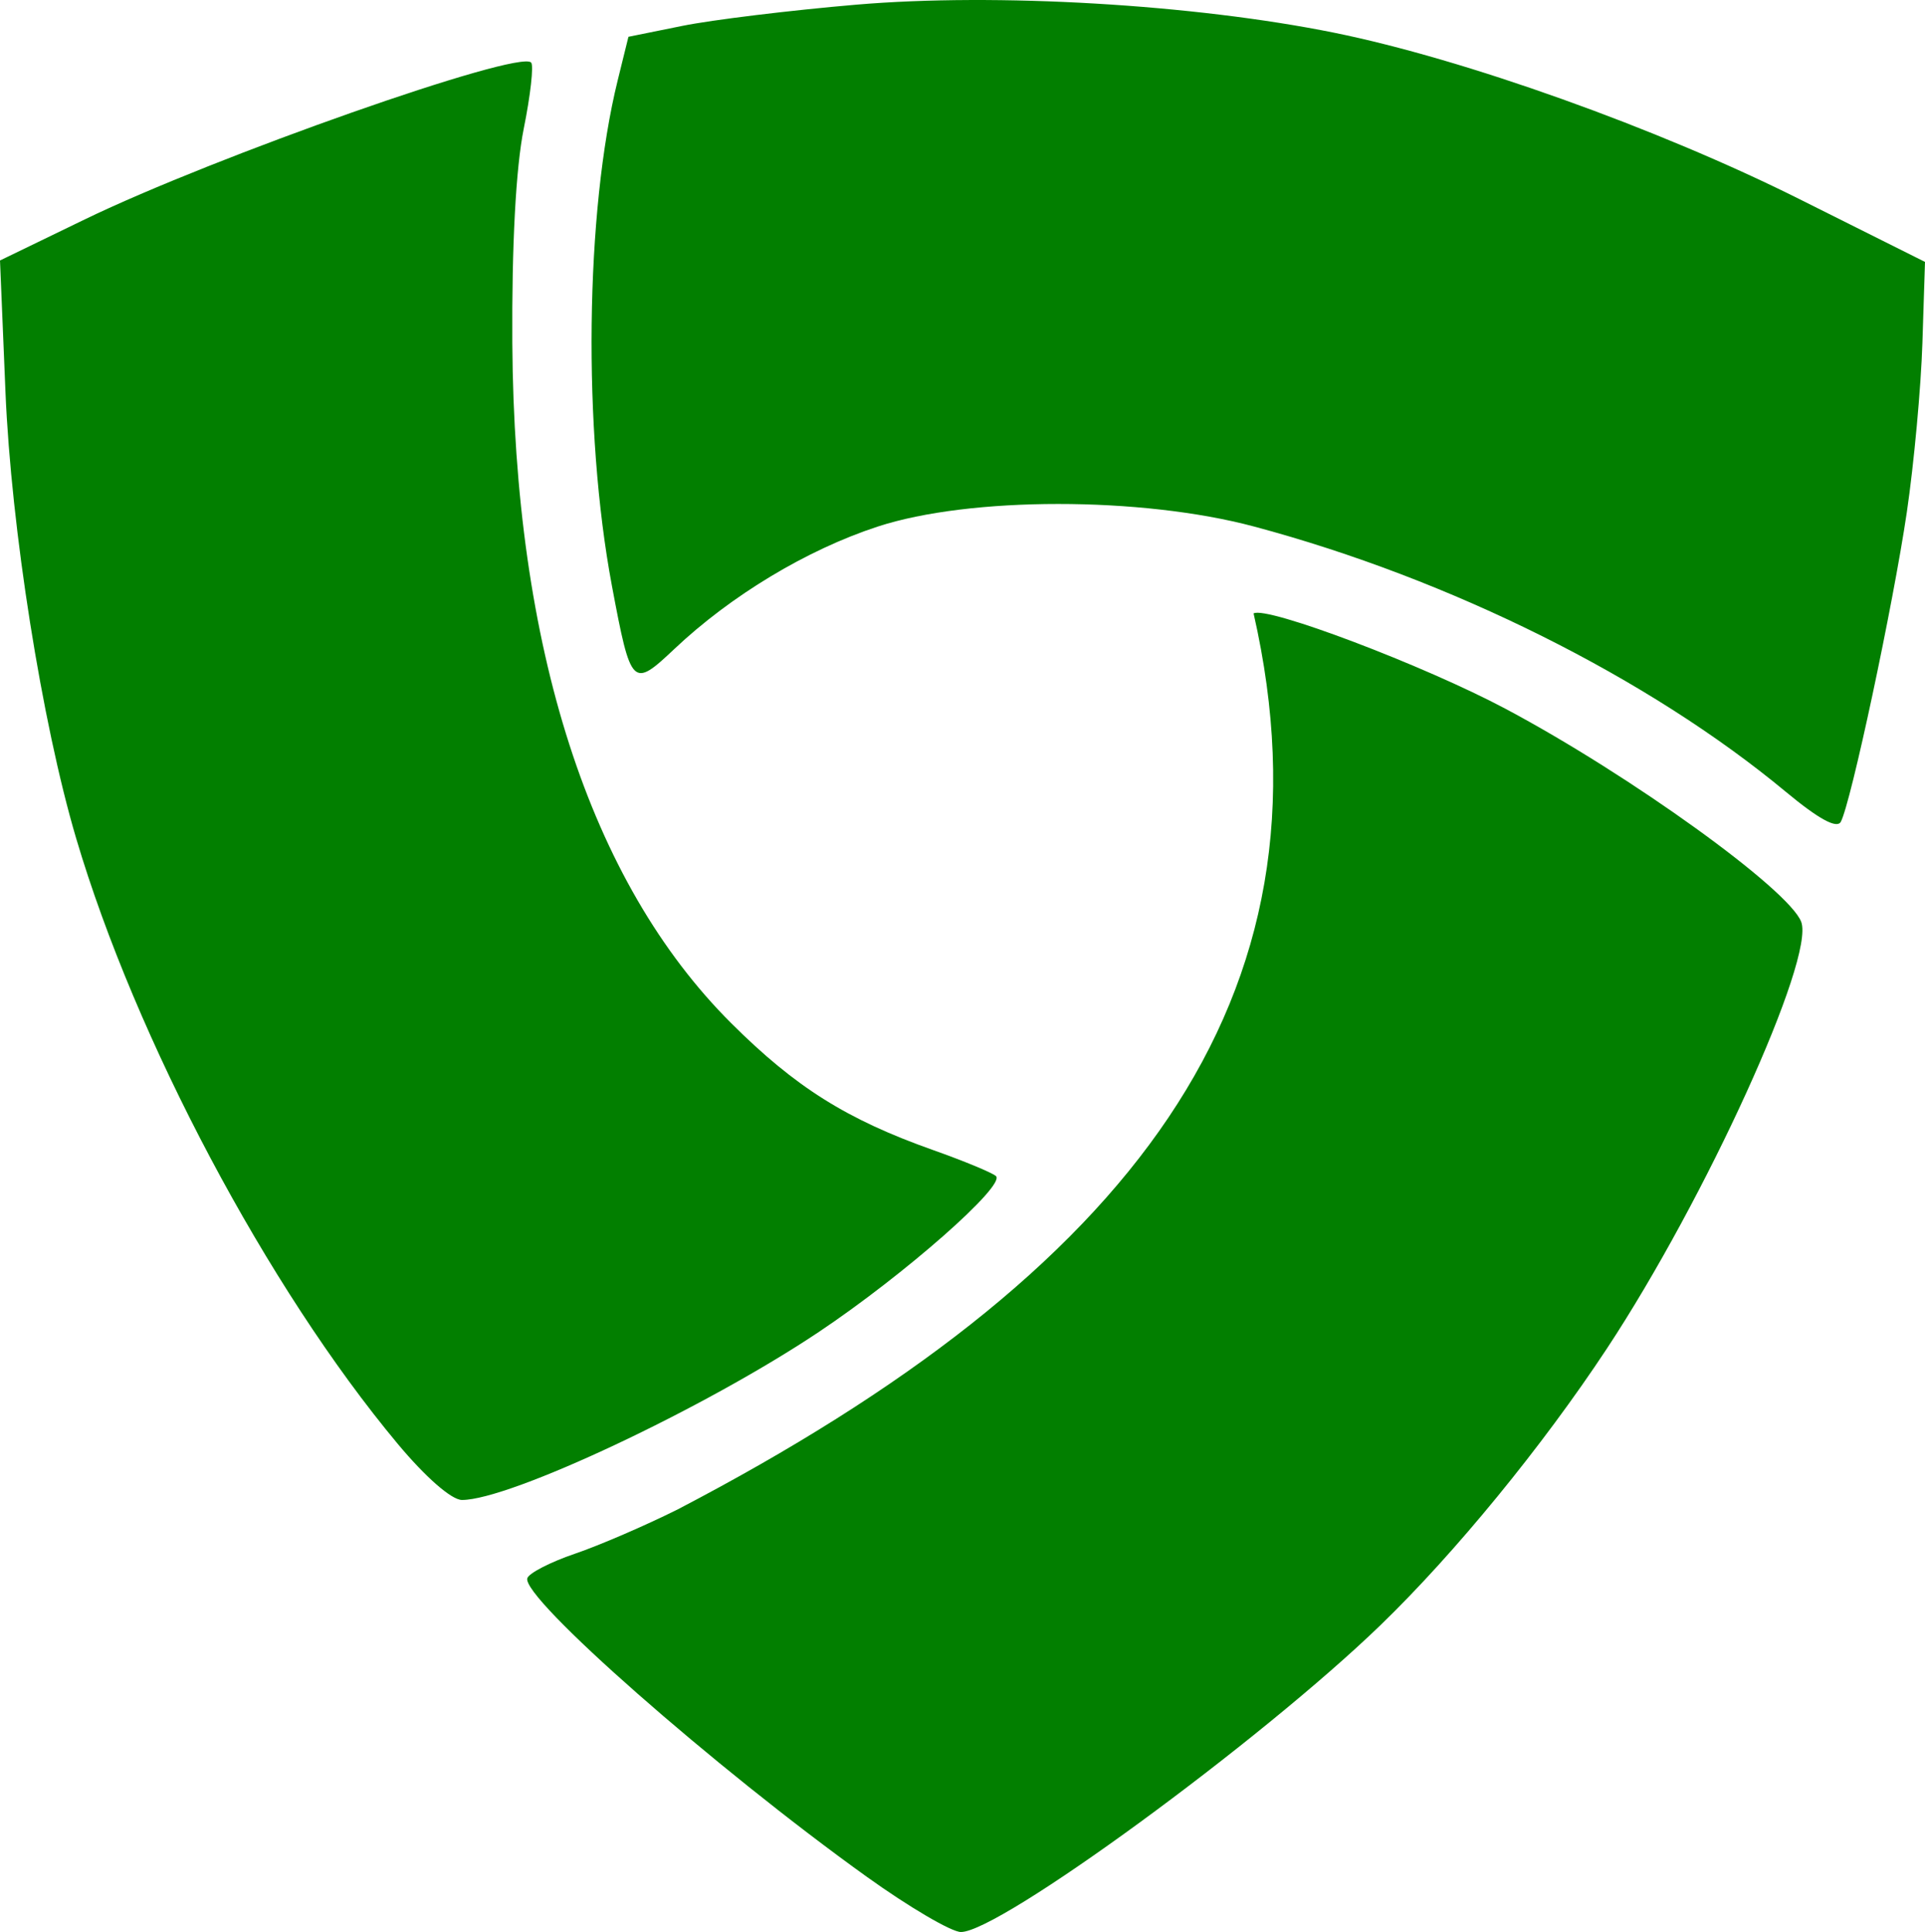 <?xml version="1.0" encoding="UTF-8" standalone="no"?>
<!-- Created with Inkscape (http://www.inkscape.org/) -->

<svg
   xmlns:dc="http://purl.org/dc/elements/1.1/"
   xmlns:cc="http://creativecommons.org/ns#"
   xmlns:rdf="http://www.w3.org/1999/02/22-rdf-syntax-ns#"
   xmlns:svg="http://www.w3.org/2000/svg"
   xmlns="http://www.w3.org/2000/svg"
   xmlns:sodipodi="http://sodipodi.sourceforge.net/DTD/sodipodi-0.dtd"
   xmlns:inkscape="http://www.inkscape.org/namespaces/inkscape"
   width="213.797"
   height="214.568"
   id="svg2"
   version="1.1"
   inkscape:version="0.48.4 r9939"
   sodipodi:docname="Nimi Okayama seal.svg">
  <defs
     id="defs4" />
  <sodipodi:namedview
     id="base"
     pagecolor="#ffffff"
     bordercolor="#666666"
     borderopacity="1.0"
     inkscape:pageopacity="0.0"
     inkscape:pageshadow="2"
     inkscape:zoom="1.979899"
     inkscape:cx="179.53563"
     inkscape:cy="102.09838"
     inkscape:document-units="px"
     inkscape:current-layer="layer1"
     showgrid="false"
     showguides="true"
     inkscape:guide-bbox="true"
     fit-margin-top="0"
     fit-margin-left="0"
     fit-margin-right="0"
     fit-margin-bottom="0"
     inkscape:window-width="1366"
     inkscape:window-height="700"
     inkscape:window-x="-8"
     inkscape:window-y="-8"
     inkscape:window-maximized="1">
    <sodipodi:guide
       orientation="-0.707,0.707"
       position="-70.557,240.23"
       id="guide3776" />
  </sodipodi:namedview>
  <g
     inkscape:label="レイヤー 1"
     inkscape:groupmode="layer"
     id="layer1"
     transform="translate(-295.568,-423.572)">
    <path
       style="fill:#027f00;fill-opacity:1;stroke:none"
       d="m 391.865,632.028 c -16.897,-12.115 -38.437,-31.06 -37.729,-33.183 0.19,-0.57 2.569,-1.793 5.287,-2.718 2.718,-0.925 7.867,-3.147 11.442,-4.937 50.261,-26.212 73.699,-56.645 63.931,-99.49 1.408,-0.87 18.943,5.771 28.046,10.623 13.844,7.379 31.393,20.028 32.772,23.623 1.556,4.054 -10.61,30.774 -21.583,47.403 -7.153,10.84 -16.875,22.717 -25.127,30.697 -13.371,12.93 -42.365,34.133 -46.621,34.094 -1.054,-0.01 -5.742,-2.76 -10.417,-6.112 z m -52.14,-48.12 c -14.447,-17.321 -29.094,-44.909 -35.704,-67.25 -3.799,-12.841 -7.216,-34.431 -7.846,-49.579 l -0.606,-14.579 9.398,-4.553 c 14.488,-7.019 48.163,-18.858 49.588,-17.433 0.305,0.305 -0.064,3.612 -0.818,7.349 -0.875,4.334 -1.334,12.952 -1.268,23.795 0.207,33.867 8.574,59.865 24.318,75.556 7.133,7.109 12.825,10.686 22.414,14.083 3.39,1.201 6.529,2.499 6.975,2.883 1.16,1 -10.172,10.974 -19.701,17.342 -12.682,8.474 -34.273,18.636 -39.596,18.636 -1.158,0 -4.043,-2.521 -7.154,-6.25 z m 154.2,-72.383 c -15.244,-12.659 -37.248,-23.639 -59.06,-29.473 -12.522,-3.349 -31.595,-3.346 -41.828,0.006 -7.859,2.574 -16.281,7.645 -22.58,13.596 -4.647,4.389 -4.817,4.218 -6.925,-7.008 -3.247,-17.288 -2.97,-41.528 0.642,-56.162 l 1.191,-4.826 6,-1.215 c 3.3,-0.668 11.985,-1.727 19.3,-2.352 15.531,-1.328 37.516,-0.038 53.092,3.117 14.432,2.923 35.912,10.602 51.608,18.45 l 14,7 -0.287,9 c -0.158,4.95 -0.936,13.404 -1.729,18.787 -1.523,10.334 -6.228,32.391 -7.338,34.401 -0.437,0.792 -2.465,-0.315 -6.086,-3.321 z"
       id="path3778"
       inkscape:connector-curvature="0"
       sodipodi:nodetypes="sssccsssscsssscsssssssssscscssscsssscssscc" />
  </g>
</svg>
